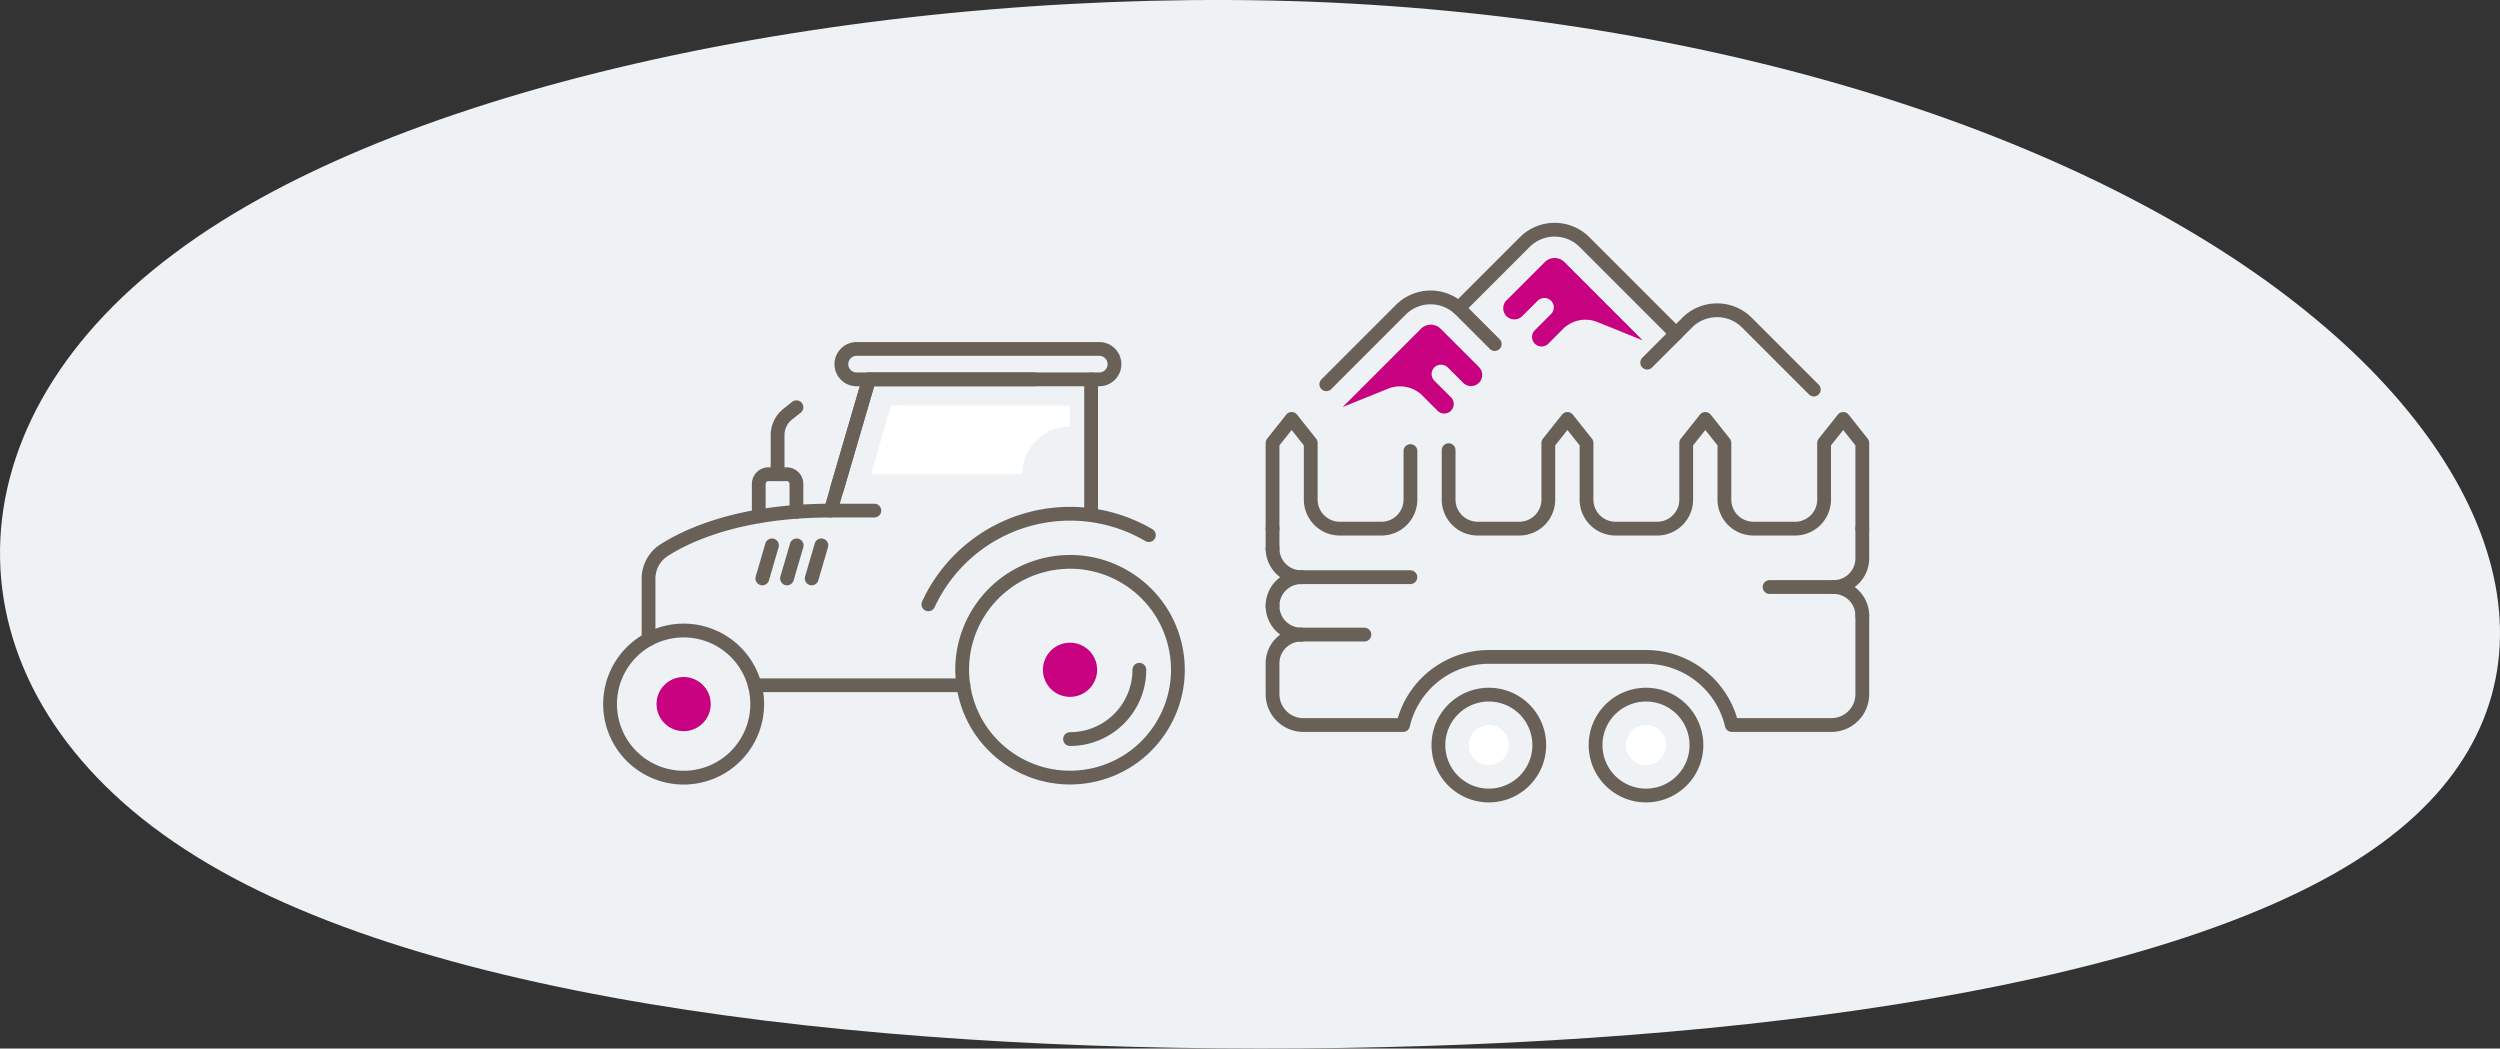 <svg xmlns="http://www.w3.org/2000/svg" width="362.652" height="152.1" viewBox="0 0 362.652 152.1">
  <rect x="0" y="0" width="362.652" height="152.1" fill="#333333" stroke="none"/>
  <g id="Group_1011" data-name="Group 1011" transform="translate(-3528.698 -2278.72)">
    <path id="blob_5_" data-name="blob(5)" d="M258.432-20.558C288.965,4.008,297.055,35.308,270.7,55.635c-26.1,20.326-87.165,29.679-151.886,30.677S-14.545,80.2-49.254,57.505c-34.97-22.7-36.014-60.73-1.566-86.418C-16.633-54.6,52.786-67.7,114.114-65.451,175.181-63.082,227.9-45.249,258.432-20.558Z" transform="translate(3604.777 2344.419)" fill="#eef2f4"/>
    <g id="Group_1005" data-name="Group 1005" transform="translate(3617.195 2329.341)">
      <g id="Group_684" data-name="Group 684" transform="translate(0 -0.003)">
        <path id="Path_6348" data-name="Path 6348" d="M191.753,379.843a10.672,10.672,0,1,0-10.673,10.673A10.673,10.673,0,0,0,191.753,379.843Z" transform="translate(-170.409 -328.326)" fill="none" stroke="#696158" stroke-linecap="round" stroke-linejoin="round" stroke-width="2"/>
        <circle id="Ellipse_110" data-name="Ellipse 110" cx="15.65" cy="15.65" r="15.65" transform="matrix(0.973, -0.23, 0.23, 0.973, 47.895, 34.904)" fill="none" stroke="#696158" stroke-linecap="round" stroke-linejoin="round" stroke-width="2"/>
        <path id="Path_6349" data-name="Path 6349" d="M208.9,382.509a10.052,10.052,0,0,0,10.053-10.053" transform="translate(-142.175 -325.916)" fill="none" stroke="#696158" stroke-linecap="round" stroke-linejoin="round" stroke-width="2"/>
        <path id="Path_6350" data-name="Path 6350" d="M214.487,374.118a3.927,3.927,0,1,0-3.928,3.928,3.928,3.928,0,0,0,3.928-3.928" transform="translate(-143.837 -327.578)" fill="#c7017f"/>
        <path id="Path_6351" data-name="Path 6351" d="M182.153,376.989a3.927,3.927,0,1,0-3.928,3.928,3.928,3.928,0,0,0,3.928-3.928" transform="translate(-167.554 -325.473)" fill="#c7017f"/>
        <path id="Path_6352" data-name="Path 6352" d="M229.029,362.5a22.641,22.641,0,0,0-31.985,10.04" transform="translate(-150.869 -335.493)" fill="none" stroke="#696158" stroke-linecap="round" stroke-linejoin="round" stroke-width="2"/>
        <line id="Line_2710" data-name="Line 2710" x2="30.269" transform="translate(20.991 48.788)" fill="none" stroke="#696158" stroke-linecap="round" stroke-linejoin="round" stroke-width="2"/>
        <path id="Path_6353" data-name="Path 6353" d="M173.628,385.877v-8.82a4.911,4.911,0,0,1,2.29-4.147c3.458-2.2,11.043-5.717,24.119-5.717l5.568-19.038" transform="translate(-168.046 -343.741)" fill="none" stroke="#696158" stroke-linecap="round" stroke-linejoin="round" stroke-width="2"/>
        <line id="Line_2711" data-name="Line 2711" y1="19.499" transform="translate(69.781 4.412)" fill="none" stroke="#696158" stroke-linecap="round" stroke-linejoin="round" stroke-width="2"/>
        <path id="Path_6354" data-name="Path 6354" d="M191.972,345.609h35.2a2.207,2.207,0,0,1,0,4.414h-35.2a2.207,2.207,0,0,1,0-4.414Z" transform="translate(-156.21 -345.61)" fill="none" stroke="#696158" stroke-linecap="round" stroke-linejoin="round" stroke-width="2"/>
        <path id="Path_6355" data-name="Path 6355" d="M182.851,362.2v-4.7a1.409,1.409,0,0,1,1.408-1.408h2.649a1.408,1.408,0,0,1,1.408,1.408v4.043" transform="translate(-161.282 -337.918)" fill="none" stroke="#696158" stroke-linecap="round" stroke-linejoin="round" stroke-width="2"/>
        <path id="Path_6356" data-name="Path 6356" d="M184.427,360.2v-5.676a3.876,3.876,0,0,1,1.477-3.044l1.255-.992" transform="translate(-160.125 -342.027)" fill="none" stroke="#696158" stroke-linecap="round" stroke-linejoin="round" stroke-width="2"/>
        <line id="Line_2712" data-name="Line 2712" x1="1.402" y2="4.798" transform="translate(29.249 28.492)" fill="none" stroke="#696158" stroke-linecap="round" stroke-linejoin="round" stroke-width="2"/>
        <line id="Line_2713" data-name="Line 2713" x1="1.402" y2="4.798" transform="translate(25.669 28.492)" fill="none" stroke="#696158" stroke-linecap="round" stroke-linejoin="round" stroke-width="2"/>
        <line id="Line_2714" data-name="Line 2714" x1="1.402" y2="4.798" transform="translate(22.087 28.492)" fill="none" stroke="#696158" stroke-linecap="round" stroke-linejoin="round" stroke-width="2"/>
        <line id="Line_2715" data-name="Line 2715" x2="6.343" transform="translate(31.99 23.45)" fill="none" stroke="#696158" stroke-linecap="round" stroke-linejoin="round" stroke-width="2"/>
        <path id="Path_6357" data-name="Path 6357" d="M189.378,364.135l4.674-15.98h24.061" transform="translate(-156.492 -343.743)" fill="none" stroke="#696158" stroke-linecap="round" stroke-linejoin="round" stroke-width="2"/>
        <path id="Path_6358" data-name="Path 6358" d="M221.111,353.387h0v-3.039H195.134l-2.886,9.963s.1-.135.319-.369l-.319.369h21.94a6.923,6.923,0,0,1,6.924-6.924" transform="translate(-154.389 -342.134)" fill="#fff"/>
      </g>
    </g>
    <g id="Group_1006" data-name="Group 1006" transform="translate(3713.295 2312.046)">
      <g id="Group_685" data-name="Group 685" transform="translate(0 -0.003)">
        <path id="Path_6380" data-name="Path 6380" d="M253.968,382.115a7.316,7.316,0,1,0-7.315,7.315A7.315,7.315,0,0,0,253.968,382.115Z" transform="translate(-215.276 -307.356)" fill="none" stroke="#696158" stroke-linecap="round" stroke-linejoin="round" stroke-width="2"/>
        <path id="Path_6381" data-name="Path 6381" d="M266.146,382.115a7.316,7.316,0,1,0-7.315,7.315A7.315,7.315,0,0,0,266.146,382.115Z" transform="translate(-204.656 -307.356)" fill="none" stroke="#696158" stroke-linecap="round" stroke-linejoin="round" stroke-width="2"/>
        <path id="Path_6382" data-name="Path 6382" d="M259.687,380.062a2.911,2.911,0,1,0-2.91,2.91,2.91,2.91,0,0,0,2.91-2.91" transform="translate(-202.601 -305.304)" fill="#fff"/>
        <path id="Path_6383" data-name="Path 6383" d="M247.508,380.062a2.91,2.91,0,1,0-2.91,2.91,2.91,2.91,0,0,0,2.91-2.91" transform="translate(-213.225 -305.304)" fill="#fff"/>
        <line id="Line_2729" data-name="Line 2729" x2="15.835" transform="translate(4.162 50.404)" fill="none" stroke="#696158" stroke-linecap="round" stroke-linejoin="round" stroke-width="2"/>
        <line id="Line_2730" data-name="Line 2730" x1="9.289" transform="translate(72.097 51.83)" fill="none" stroke="#696158" stroke-linecap="round" stroke-linejoin="round" stroke-width="2"/>
        <line id="Line_2731" data-name="Line 2731" x2="9.162" transform="translate(4.162 58.73)" fill="none" stroke="#696158" stroke-linecap="round" stroke-linejoin="round" stroke-width="2"/>
        <path id="Path_6384" data-name="Path 6384" d="M274.117,370.624h0a4.165,4.165,0,0,0-4.164-4.164" transform="translate(-188.567 -314.63)" fill="none" stroke="#696158" stroke-linecap="round" stroke-linejoin="round" stroke-width="2"/>
        <path id="Path_6385" data-name="Path 6385" d="M226.486,363.475h0a4.165,4.165,0,0,0,4.164,4.164" transform="translate(-226.487 -317.234)" fill="none" stroke="#696158" stroke-linecap="round" stroke-linejoin="round" stroke-width="2"/>
        <path id="Path_6386" data-name="Path 6386" d="M226.486,367.922h0a4.165,4.165,0,0,0,4.164,4.164" transform="translate(-226.487 -313.353)" fill="none" stroke="#696158" stroke-linecap="round" stroke-linejoin="round" stroke-width="2"/>
        <path id="Path_6387" data-name="Path 6387" d="M230.65,365.7h0a4.166,4.166,0,0,0-4.164,4.166" transform="translate(-226.487 -315.295)" fill="none" stroke="#696158" stroke-linecap="round" stroke-linejoin="round" stroke-width="2"/>
        <path id="Path_6388" data-name="Path 6388" d="M274.117,361.937v4.306a4.163,4.163,0,0,1-4.164,4.162" transform="translate(-188.567 -318.573)" fill="none" stroke="#696158" stroke-linecap="round" stroke-linejoin="round" stroke-width="2"/>
        <line id="Line_2732" data-name="Line 2732" y1="2.88" transform="translate(0 43.363)" fill="none" stroke="#696158" stroke-linecap="round" stroke-linejoin="round" stroke-width="2"/>
        <path id="Path_6389" data-name="Path 6389" d="M312.037,368.684v11.377a4.479,4.479,0,0,1-4.479,4.479H293.107a12.8,12.8,0,0,0-12.444-9.881h-22.8a12.8,12.8,0,0,0-12.444,9.881H230.965a4.479,4.479,0,0,1-4.479-4.479v-4.475a4.165,4.165,0,0,1,4.164-4.164" transform="translate(-226.487 -312.689)" fill="none" stroke="#696158" stroke-linecap="round" stroke-linejoin="round" stroke-width="2"/>
        <path id="Path_6390" data-name="Path 6390" d="M226.486,369.352V356.923l2.769-3.486,2.771,3.486v8.216a4.213,4.213,0,0,0,4.213,4.213h6.037a4.214,4.214,0,0,0,4.213-4.213V358.1" transform="translate(-226.487 -325.991)" fill="none" stroke="#696158" stroke-linecap="round" stroke-linejoin="round" stroke-width="2"/>
        <path id="Path_6391" data-name="Path 6391" d="M300.136,369.352V356.923l-2.769-3.486-2.771,3.486v8.216a4.213,4.213,0,0,1-4.213,4.213h-6.037a4.214,4.214,0,0,1-4.213-4.213v-8.216l-2.769-3.486-2.771,3.486v8.216a4.213,4.213,0,0,1-4.213,4.213h-6.037a4.214,4.214,0,0,1-4.213-4.213v-8.216l-2.769-3.486-2.771,3.486v8.216a4.213,4.213,0,0,1-4.213,4.213h-6.036a4.214,4.214,0,0,1-4.213-4.213v-7.166" transform="translate(-214.586 -325.991)" fill="none" stroke="#696158" stroke-linecap="round" stroke-linejoin="round" stroke-width="2"/>
        <path id="Path_6392" data-name="Path 6392" d="M230.65,356.622l10.8-10.8a6.125,6.125,0,0,1,8.664,0l4.969,4.967" transform="translate(-222.853 -334.204)" fill="none" stroke="#696158" stroke-linecap="round" stroke-linejoin="round" stroke-width="2"/>
        <path id="Path_6393" data-name="Path 6393" d="M240.914,350.143l9.57-9.57a6.125,6.125,0,0,1,8.664,0l13.292,13.292" transform="translate(-213.898 -338.778)" fill="none" stroke="#696158" stroke-linecap="round" stroke-linejoin="round" stroke-width="2"/>
        <path id="Path_6394" data-name="Path 6394" d="M279.683,356.519l-9.707-9.706a6.125,6.125,0,0,0-8.663,0l-5.8,5.8" transform="translate(-201.167 -333.334)" fill="none" stroke="#696158" stroke-linecap="round" stroke-linejoin="round" stroke-width="2"/>
        <path id="Path_6395" data-name="Path 6395" d="M258,350.255l6.58,2.659-11.352-11.35a2.019,2.019,0,0,0-2.855,0l-5.523,5.524a1.617,1.617,0,1,0,2.286,2.286l2.159-2.157a1.416,1.416,0,0,1,1.811-.2,1.368,1.368,0,0,1,.176,2.084l-2.378,2.378a1.378,1.378,0,0,0,1.947,1.949l2.378-2.378a1.356,1.356,0,0,1,.279-.21,4.629,4.629,0,0,1,4.494-.584" transform="translate(-210.883 -336.867)" fill="#c7017f"/>
        <path id="Path_6396" data-name="Path 6396" d="M238.5,355.418l-6.58,2.659,11.352-11.35a2.02,2.02,0,0,1,2.855,0l5.524,5.524a1.617,1.617,0,1,1-2.286,2.286l-2.159-2.157a1.417,1.417,0,0,0-1.811-.2,1.368,1.368,0,0,0-.176,2.084l2.378,2.378a1.378,1.378,0,1,1-1.947,1.949l-2.378-2.378A1.362,1.362,0,0,0,243,356a4.628,4.628,0,0,0-4.494-.584" transform="translate(-221.742 -332.359)" fill="#c7017f"/>
      </g>
    </g>
  </g>
</svg>
